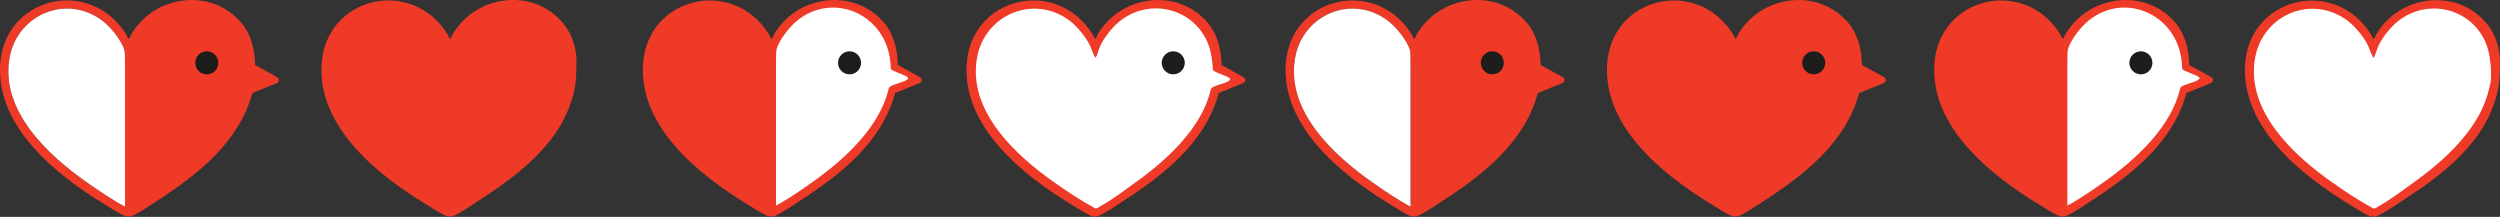 <svg xmlns="http://www.w3.org/2000/svg" id="Camada_2" viewBox="0 0 692.01 60.03"><rect x="0" y="0" width="692.01" height="60.03" fill="#333333" stroke="none"/><g id="Camada_1-2"><path d="M158.79,25.74c-3.33,13.76-15.15,22.6-26.49,29.93-1.83,1.18-4.65,3.17-6.57,3.99-.83.36-1.45.43-2.3.08-1.52-.64-4.1-2.32-5.6-3.24-13.26-8.07-29.72-21.25-28.83-38.48.98-18.82,24.72-24.58,34.81-8.64.16.25.63,1.29.69,1.34.26.19.71-1.09.84-1.31,6.43-10.84,22.12-12.91,30.42-3.11,2.74,3.23,3.98,7.5,3.81,11.67-.08,1.95-.01,4.63-.77,7.76Z" style="fill:#ee3a26;"></path><path d="M691.22,25.79c-3.33,13.76-15.15,22.6-26.49,29.93-1.83,1.18-4.65,3.17-6.57,3.99-.83.36-1.45.43-2.3.08-1.52-.64-4.1-2.32-5.6-3.24-13.26-8.07-29.72-21.25-28.83-38.48.98-18.82,24.72-24.58,34.81-8.64.16.25.63,1.29.69,1.34.26.19.71-1.09.84-1.31,6.43-10.84,22.12-12.91,30.42-3.11,2.74,3.23,3.98,7.5,3.81,11.67-.08,1.95-.01,4.63-.77,7.76Z" style="fill:#ee3a26;"></path><path d="M657.04,15.98c-.28,0-1.08-2.17-1.08-2.17-.83-2.63-3.71-6.19-5.88-7.88-9.86-7.69-23.7-2.01-25.86,10.1-2.62,14.67,10.63,26.94,21.41,34.5,3.22,2.26,7.06,4.87,10.53,6.71l.28.19c.06.04.48.28.56.28l.34-.02c.07,0,.56-.27.62-.3l.39-.28c3.41-1.84,6.58-4.34,9.75-6.6,8.44-6.01,18.42-15,20.85-25.8.25-1.09.48-1.69.56-2.81.05-.69,0-1.89-.01-2.59-.02-1.09-.18-2.18-.33-3.3-1.64-12.37-15.75-17.79-25.46-10.1-2.13,1.69-4.97,5.25-5.79,7.88,0,0-.69,2.18-.89,2.18Z" style="fill:#fff;"></path><path d="M303.05,10.73c.26.19.71-1.09.84-1.31,6.43-10.84,22.12-12.91,30.42-3.11,2.74,3.23,3.74,7.5,3.81,11.67l6.17,3.41c.57.34.53,1.18,0,1.54l-6.94,2.82c-3.69,13.67-15.15,22.6-26.49,29.93-1.83,1.18-4.65,3.17-6.57,3.99-.83.36-1.45.43-2.3.08-1.52-.64-4.1-2.32-5.6-3.24-13.26-8.07-29.72-21.25-28.83-38.48.98-18.82,24.72-24.58,34.81-8.64.16.25.63,1.29.69,1.34Z" style="fill:#ee3a26;"></path><path d="M303.26,15.95c-.28,0-1.08-2.17-1.08-2.17-.83-2.63-3.71-6.19-5.88-7.88-9.86-7.69-23.7-2.01-25.86,10.1-2.62,14.67,10.63,26.94,21.41,34.5,3.22,2.26,7.06,4.87,10.53,6.71l.28.19c.06.04.48.28.56.28l.34-.02c.07,0,.56-.27.62-.3l.39-.28c3.41-1.84,6.58-4.34,9.75-6.6,8.44-6.01,18.42-15,20.85-25.8.25-1.09,5.28-1.66,5.36-2.79.05-.69-4.8-1.91-4.81-2.61-.02-1.09-.18-2.18-.33-3.3-1.64-12.37-15.75-17.79-25.46-10.1-2.13,1.69-4.97,5.25-5.79,7.88,0,0-.69,2.18-.89,2.18Z" style="fill:#fff;"></path><path d="M213.46,10.73c.26.19.71-1.09.84-1.31,6.43-10.84,22.12-12.91,30.42-3.11,2.74,3.23,3.74,7.5,3.81,11.67l6.17,3.41c.57.34.53,1.18,0,1.54l-6.94,2.82c-3.69,13.67-15.15,22.6-26.49,29.93-1.83,1.18-4.65,3.17-6.57,3.99-.83.36-1.45.43-2.3.08-1.52-.64-4.1-2.32-5.6-3.24-13.26-8.07-29.72-21.25-28.83-38.48.98-18.82,24.72-24.58,34.81-8.64.16.25.63,1.29.69,1.34Z" style="fill:#ee3a26;"></path><path d="M214.8,56.91V18.41c0-3.3.01-4.32.2-4.93.82-2.63,3.65-6.19,5.79-7.88,9.71-7.69,23.33-2.01,25.46,10.1.2,1.11.3,2.22.33,3.3.02.7,4.86,1.92,4.81,2.61-.08,1.12-5.12,1.7-5.36,2.79-2.44,10.81-12.41,19.79-20.85,25.8-3.17,2.26-6.95,4.87-10.37,6.71Z" style="fill:#fff;"></path><path d="M35.54,10.73c.26.19.71-1.09.84-1.31,6.43-10.84,22.12-12.91,30.42-3.11,2.74,3.23,3.74,7.5,3.81,11.67l6.17,3.41c.57.34.53,1.18,0,1.54l-6.94,2.82c-3.69,13.67-15.15,22.6-26.49,29.93-1.83,1.18-4.65,3.17-6.57,3.99-.83.36-1.45.43-2.3.08-1.52-.64-4.1-2.32-5.6-3.24C15.6,48.43-.86,35.25.03,18.03,1.01-.79,24.76-6.56,34.85,9.39c.16.25.63,1.29.69,1.34ZM34.6,57.2V18.7c0-3.3-.01-4.32-.2-4.93-.83-2.63-3.71-6.19-5.88-7.88C18.66-1.81,4.82,3.88,2.66,15.98.04,30.66,13.29,42.92,24.07,50.49c3.22,2.26,7.06,4.87,10.53,6.71Z" style="fill:#ee3a26;"></path><circle cx="57.24" cy="17.39" r="3.19" style="fill:#1d1d1b;"></circle><path d="M34.6,57.2V18.7c0-3.3-.01-4.32-.2-4.93-.83-2.63-3.71-6.19-5.88-7.88C18.66-1.81,4.82,3.88,2.66,15.98.04,30.66,13.29,42.92,24.07,50.49c3.22,2.26,7.06,4.87,10.53,6.71Z" style="fill:#fff;"></path><circle cx="235.16" cy="17.39" r="3.19" style="fill:#1d1d1b;"></circle><path d="M570.91,10.73c.26.19.71-1.09.84-1.31,6.43-10.84,22.12-12.91,30.42-3.11,2.74,3.23,3.74,7.5,3.81,11.67l6.17,3.41c.57.34.53,1.18,0,1.54l-6.94,2.82c-3.69,13.67-15.15,22.6-26.49,29.93-1.83,1.18-4.65,3.17-6.57,3.99-.83.36-1.45.43-2.3.08-1.52-.64-4.1-2.32-5.6-3.24-13.26-8.07-29.72-21.25-28.83-38.48.98-18.82,24.72-24.58,34.81-8.64.16.25.63,1.29.69,1.34Z" style="fill:#ee3a26;"></path><path d="M572.26,56.91V18.41c0-3.3.01-4.32.2-4.93.82-2.63,3.65-6.19,5.79-7.88,9.71-7.69,23.33-2.01,25.46,10.1.2,1.11.3,2.22.33,3.3.02.7,4.86,1.92,4.81,2.61-.08,1.12-5.12,1.7-5.36,2.79-2.44,10.81-12.41,19.79-20.85,25.8-3.17,2.26-6.95,4.87-10.37,6.71Z" style="fill:#fff;"></path><circle cx="592.61" cy="17.39" r="3.19" style="fill:#1d1d1b;"></circle><circle cx="324.76" cy="17.39" r="3.19" style="fill:#1d1d1b;"></circle><path d="M391.37,10.73c.26.19.71-1.09.84-1.31,6.43-10.84,22.12-12.91,30.42-3.11,2.74,3.23,3.74,7.5,3.81,11.67l6.17,3.41c.57.34.53,1.18,0,1.54l-6.94,2.82c-3.69,13.67-15.15,22.6-26.49,29.93-1.83,1.18-4.65,3.17-6.57,3.99-.83.36-1.45.43-2.3.08-1.52-.64-4.1-2.32-5.6-3.24-13.26-8.07-29.72-21.25-28.83-38.48.98-18.82,24.72-24.58,34.81-8.64.16.25.63,1.29.69,1.34ZM390.44,57.2V18.7c0-3.3-.01-4.32-.2-4.93-.83-2.63-3.71-6.19-5.88-7.88-9.86-7.69-23.7-2.01-25.86,10.1-2.62,14.67,10.63,26.94,21.41,34.5,3.22,2.26,7.06,4.87,10.53,6.71Z" style="fill:#ee3a26;"></path><circle cx="413.08" cy="17.39" r="3.19" style="fill:#1d1d1b;"></circle><path d="M390.44,57.2V18.7c0-3.3-.01-4.32-.2-4.93-.83-2.63-3.71-6.19-5.88-7.88-9.86-7.69-23.7-2.01-25.86,10.1-2.62,14.67,10.63,26.94,21.41,34.5,3.22,2.26,7.06,4.87,10.53,6.71Z" style="fill:#fff;"></path><path d="M480.33,10.73c.26.19.71-1.09.84-1.31,6.43-10.84,22.12-12.91,30.42-3.11,2.74,3.23,3.74,7.5,3.81,11.67l6.17,3.41c.57.34.53,1.18,0,1.54l-6.94,2.82c-3.69,13.67-15.15,22.6-26.49,29.93-1.83,1.18-4.65,3.17-6.57,3.99-.83.36-1.45.43-2.3.08-1.52-.64-4.1-2.32-5.6-3.24-13.26-8.07-29.72-21.25-28.83-38.48.98-18.82,24.72-24.58,34.81-8.64.16.25.63,1.29.69,1.34Z" style="fill:#ee3a26;"></path><circle cx="502.04" cy="17.39" r="3.19" style="fill:#1d1d1b;"></circle></g></svg>